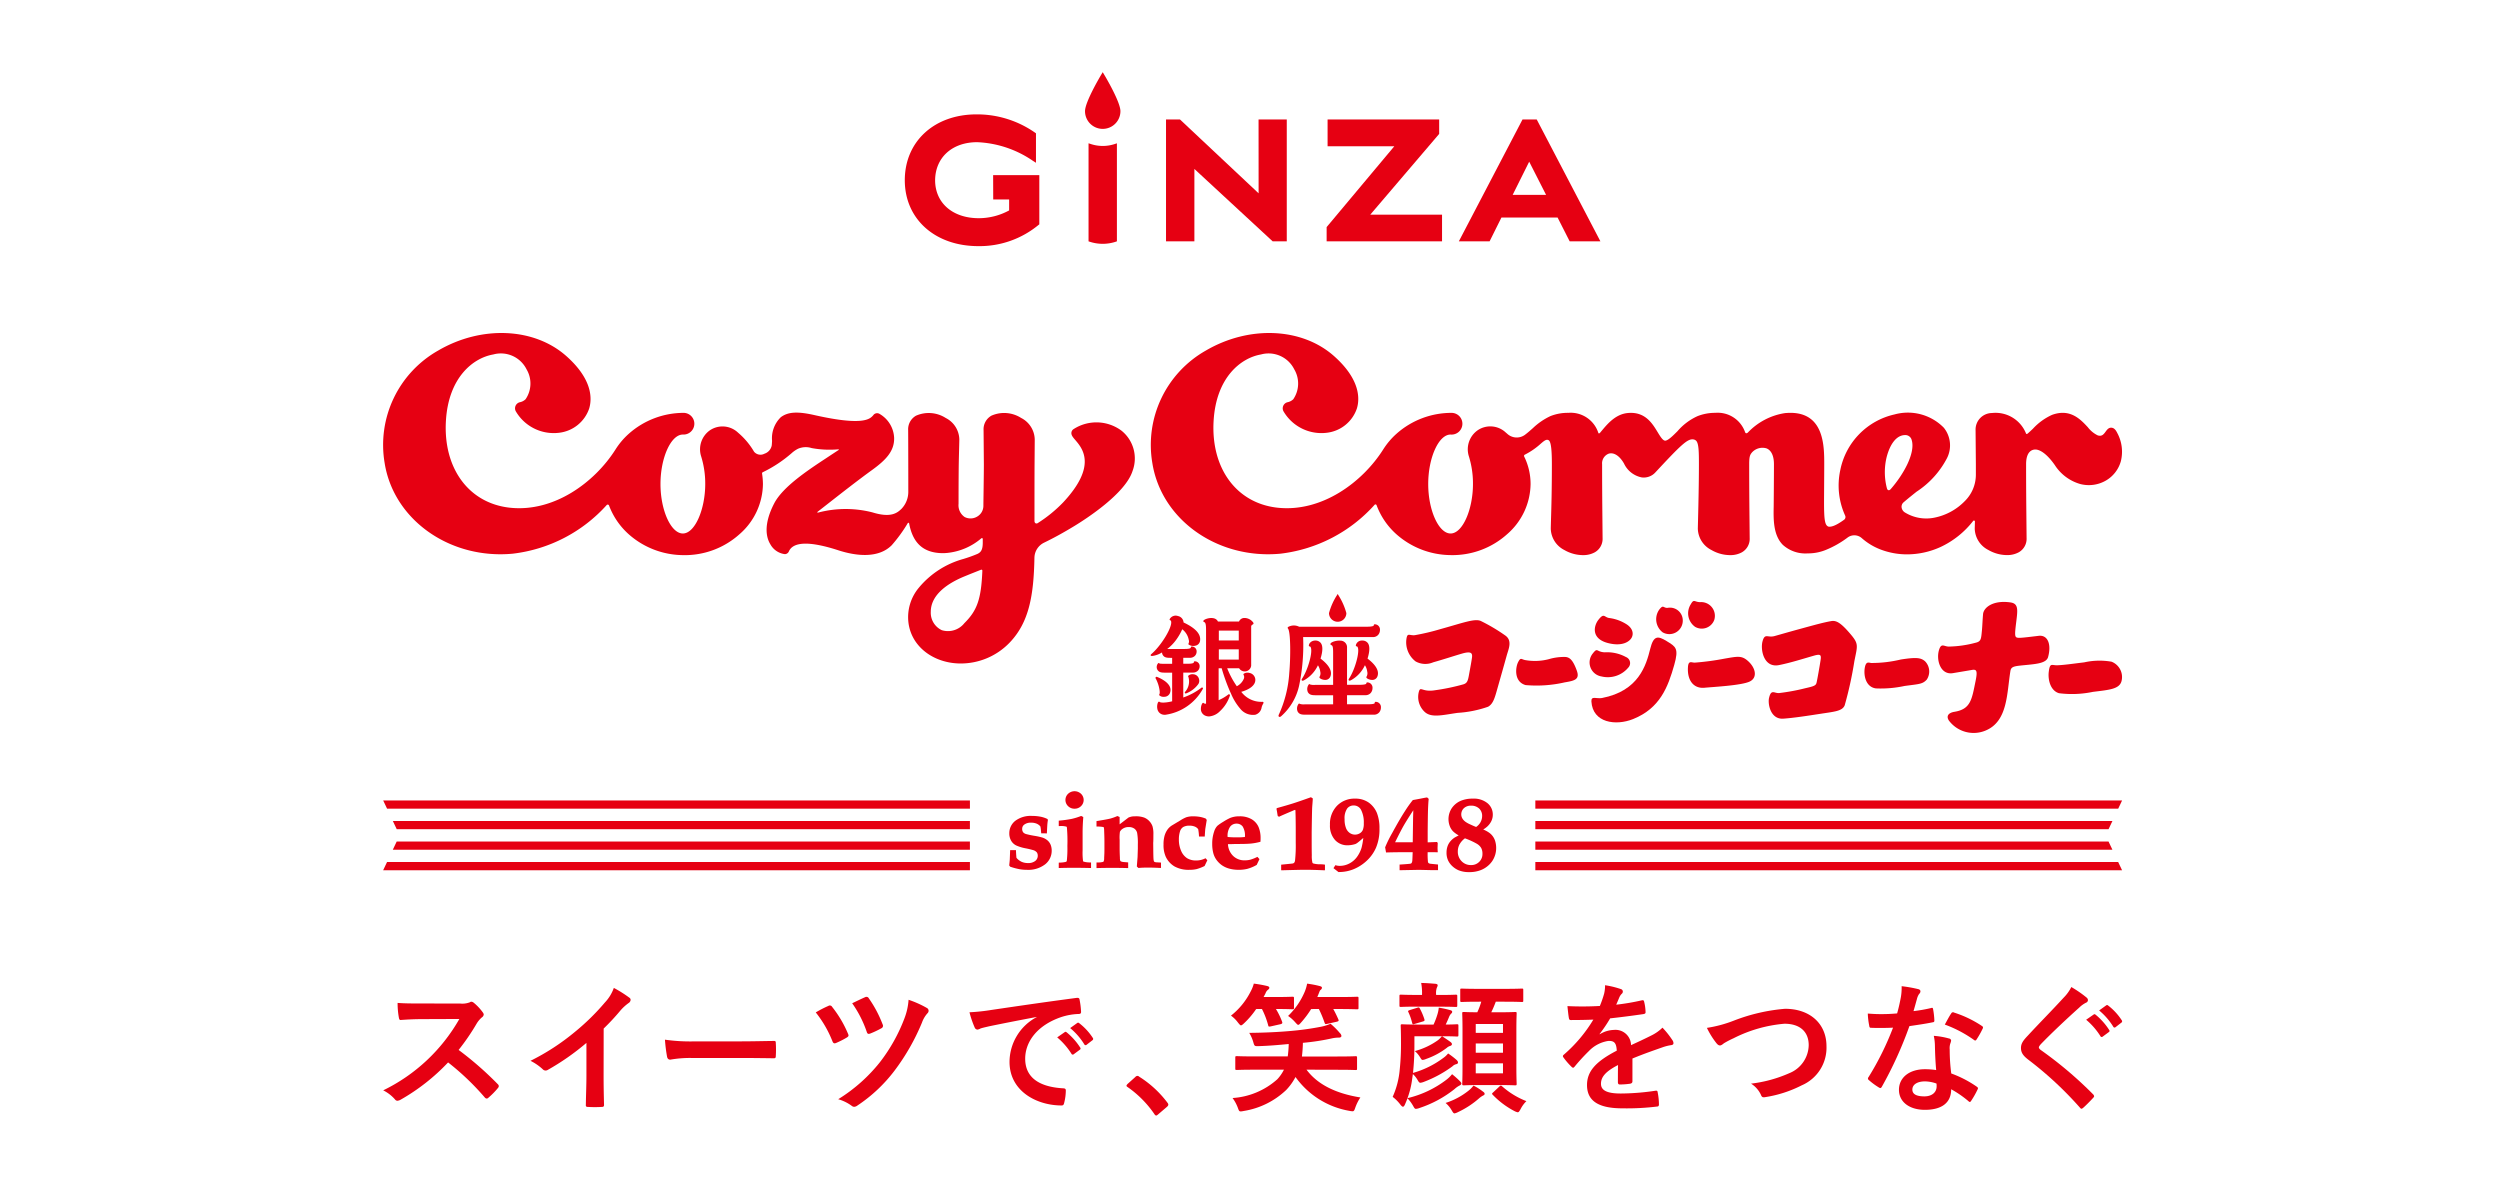 <svg xmlns="http://www.w3.org/2000/svg" xmlns:xlink="http://www.w3.org/1999/xlink" width="257" height="122" viewBox="0 0 257 122"><defs><clipPath id="a"><rect width="257" height="122" transform="translate(98 10633)" fill="none"/></clipPath></defs><g transform="translate(-98 -10633)" clip-path="url(#a)"><g transform="translate(-331 10617.743)"><g transform="translate(468.391 22.677)"><g transform="translate(53.628 0)"><path d="M583.613,34.347l-.239-.078v10.08l.126.042a4.275,4.275,0,0,0,2.664,0l.126-.043V34.272l-.238.078A3.924,3.924,0,0,1,583.613,34.347Z" transform="translate(-564.491 -26.959)" fill="#e60012"/><path d="M584.62,22.677l-.157.263c-.17.286-1.663,2.818-1.663,3.746a1.82,1.82,0,0,0,3.64,0c0-.928-1.493-3.46-1.664-3.746Z" transform="translate(-564.279 -22.677)" fill="#e60012"/><path d="M605.524,37.977l-8.086-7.594h-1.432V42.914h2.916V35.472l8.047,7.442h1.45V30.383h-2.9Z" transform="translate(-569.158 -25.524)" fill="#e60012"/><path d="M633.713,31.92l.043-.051V30.383H622.285v2.759h6.857l-6.955,8.307v1.465h11.864V40.175h-7.382Z" transform="translate(-578.828 -25.524)" fill="#e60012"/><path d="M562.515,38.3h1.636v1.126a6.533,6.533,0,0,1-3.123.8c-2.683,0-4.486-1.57-4.486-3.905.021-2.338,1.758-3.909,4.32-3.909a10.889,10.889,0,0,1,5.709,1.9l.339.216V31.5l-.115-.081a10.387,10.387,0,0,0-6-1.866c-4.339,0-7.37,2.785-7.37,6.772s3.107,6.772,7.556,6.772a9.515,9.515,0,0,0,6.2-2.185l.073-.055V35.8h-4.748Z" transform="translate(-553.431 -25.215)" fill="#e60012"/><path d="M655.133,42.914h3.159l-6.548-12.531h-1.459l-6.547,12.531H646.9l1.218-2.45h5.772Zm-5.862-4.777,1.7-3.414,1.737,3.414Z" transform="translate(-586.789 -25.523)" fill="#e60012"/></g><g transform="translate(0 73.917)"><g transform="translate(0 0.949)"><path d="M528.707,141.395H468.391l.4.844h59.919Z" transform="translate(-468.391 -141.395)" fill="#e60012"/><path d="M529.288,145.586v-.844H469.966l.4.844Z" transform="translate(-468.973 -142.631)" fill="#e60012"/><path d="M529.288,148.933v-.844H470.363l-.4.844Z" transform="translate(-468.973 -143.867)" fill="#e60012"/><path d="M528.707,152.279v-.844H468.788l-.4.844Z" transform="translate(-468.391 -145.104)" fill="#e60012"/><g transform="translate(118.442)"><path d="M656.21,152.279h60.316l-.4-.844H656.21Z" transform="translate(-656.21 -145.104)" fill="#e60012"/><path d="M656.21,148.088v.844h59.323l-.4-.844Z" transform="translate(-656.21 -143.867)" fill="#e60012"/><path d="M656.21,144.742v.844h58.926l.4-.844Z" transform="translate(-656.21 -142.631)" fill="#e60012"/><path d="M656.21,141.395v.844h59.919l.4-.844Z" transform="translate(-656.21 -141.395)" fill="#e60012"/></g></g><g transform="translate(64.353)"><path d="M574.393,146.447a1.523,1.523,0,0,0-.521-.3,6.543,6.543,0,0,0-.846-.187,8.512,8.512,0,0,1-.841-.178.628.628,0,0,1-.31-.184.579.579,0,0,1-.1-.377.52.52,0,0,1,.23-.424,1.1,1.1,0,0,1,.688-.187,1.45,1.45,0,0,1,.566.1,1.024,1.024,0,0,1,.386.284,3.207,3.207,0,0,1,.062.438c.007.093.013.16.017.2l.006.071.586.008,0-.077c.021-.452.039-.773.051-.9s.027-.251.049-.372l0-.019-.032-.105-.031-.015a2.9,2.9,0,0,0-.71-.231,4.512,4.512,0,0,0-.852-.076,2.636,2.636,0,0,0-1.729.506,1.614,1.614,0,0,0-.612,1.286,1.476,1.476,0,0,0,.19.757,1.218,1.218,0,0,0,.534.493,4.293,4.293,0,0,0,.959.289,8.458,8.458,0,0,1,.824.2.766.766,0,0,1,.339.24.615.615,0,0,1,.079.33.662.662,0,0,1-.252.523,1.143,1.143,0,0,1-.757.221,1.554,1.554,0,0,1-.663-.134,1.574,1.574,0,0,1-.515-.4c-.012-.083-.031-.277-.052-.721l0-.076h-.6l-.037.972q-.011.169-.056.578l0,.032.1.124.023.008a6.892,6.892,0,0,0,.915.245,4.364,4.364,0,0,0,.778.068,2.84,2.84,0,0,0,1.873-.564,1.771,1.771,0,0,0,.677-1.4,1.623,1.623,0,0,0-.1-.587A1.2,1.2,0,0,0,574.393,146.447Z" transform="translate(-570.438 -141.376)" fill="#e60012"/><path d="M580.546,141.688a.923.923,0,0,0,.663-.262.878.878,0,0,0,0-1.273.968.968,0,0,0-1.325,0,.875.875,0,0,0,0,1.274A.922.922,0,0,0,580.546,141.688Z" transform="translate(-573.826 -139.89)" fill="#e60012"/><path d="M581.063,148.612c-.008,0-.033-.015-.047-.076a6.373,6.373,0,0,1-.043-1.08v-1.816c0-.478.023-1,.067-1.559l0-.052-.213-.109-.033.012a6.542,6.542,0,0,1-.931.288,12.144,12.144,0,0,1-1.272.179l-.071.006v.557h.079a2.028,2.028,0,0,1,.723.063s.022.015.037.088a15.9,15.9,0,0,1,.049,1.887,11.781,11.781,0,0,1-.055,1.5.18.18,0,0,1-.072.134,2.791,2.791,0,0,1-.687.083l-.074.005v.551l.082,0c.415-.015.894-.022,1.424-.022.614,0,1.2.008,1.734.022l.081,0V148.7l-.076,0A2.315,2.315,0,0,1,581.063,148.612Z" transform="translate(-573.425 -141.378)" fill="#e60012"/><path d="M590.9,148.694a.582.582,0,0,1-.291-.06c-.016-.013-.054-.06-.073-.224-.017-.139-.027-.513-.031-1.111l-.006-.552q0-.087.006-.149c.008-.117.012-.387.012-.783a2.781,2.781,0,0,0-.089-.82,1.473,1.473,0,0,0-.308-.516,1.491,1.491,0,0,0-.537-.382,2.453,2.453,0,0,0-.932-.135,2.114,2.114,0,0,0-.366.025,2.256,2.256,0,0,0-.324.1l-.915.7v-.754l-.232-.1-.031.014a4.68,4.68,0,0,1-.712.252c-.21.052-.646.133-1.336.245l-.066.011v.56l.077,0a3.126,3.126,0,0,1,.617.049.118.118,0,0,1,.056.032,1.4,1.4,0,0,1,.037.349c.019.448.028.834.028,1.148v.7q0,.334-.006.481l-.022.476a.84.84,0,0,1-.05.344.135.135,0,0,1-.076.057,2.055,2.055,0,0,1-.581.054h-.08v.578l.083,0c.381-.014.916-.021,1.592-.021.582,0,1.086.008,1.5.021l.081,0V148.7l-.073-.006c-.329-.025-.433-.037-.46-.041a.73.73,0,0,1-.237-.07.118.118,0,0,1-.042-.052.854.854,0,0,1-.037-.3c-.018-.373-.028-.694-.028-.951v-.9a4.177,4.177,0,0,1,.028-.824.757.757,0,0,1,.3-.323,1.046,1.046,0,0,1,.607-.165.947.947,0,0,1,.581.163.756.756,0,0,1,.282.429,6.122,6.122,0,0,1,.073,1.209v.419l-.028.872q-.062.811-.073.923l0,.039.156.147.036,0c.27-.024.594-.037.961-.037.32,0,.739.013,1.245.037l.083,0v-.551l-.072-.006C591.067,148.706,590.959,148.7,590.9,148.694Z" transform="translate(-575.693 -141.382)" fill="#e60012"/><path d="M599.867,148.315a2.052,2.052,0,0,1-.433.153,2.126,2.126,0,0,1-.482.054,1.73,1.73,0,0,1-.932-.236,1.663,1.663,0,0,1-.608-.745,2.812,2.812,0,0,1-.235-1.172,2.652,2.652,0,0,1,.114-.83.8.8,0,0,1,.336-.46,1.269,1.269,0,0,1,.639-.137,1.374,1.374,0,0,1,.573.107.786.786,0,0,1,.324.258,5.348,5.348,0,0,1,.079.683l.006.073h.587l.005-.074c.026-.417.044-.657.055-.73l.145-.9-.085-.136-.023-.01a2.808,2.808,0,0,0-.593-.174,3.969,3.969,0,0,0-.685-.057,2.242,2.242,0,0,0-.727.1,3.741,3.741,0,0,0-.617.329l-.868.52a1.732,1.732,0,0,0-.395.359,2.117,2.117,0,0,0-.332.655,3.21,3.21,0,0,0-.116.942,2.9,2.9,0,0,0,.221,1.23,2.275,2.275,0,0,0,.9,1.012,2.984,2.984,0,0,0,1.535.353,3.22,3.22,0,0,0,.74-.074,4.41,4.41,0,0,0,.8-.307l.025-.012.282-.59-.181-.208Z" transform="translate(-579.732 -141.401)" fill="#e60012"/><path d="M607.609,144.291a2.409,2.409,0,0,0-1.277-.31,2.458,2.458,0,0,0-.957.172,5.934,5.934,0,0,0-.7.389,4.87,4.87,0,0,0-.6.411,1.467,1.467,0,0,0-.335.587,3.8,3.8,0,0,0-.2,1.276,3.741,3.741,0,0,0,.1.906,2.09,2.09,0,0,0,.342.743,2.407,2.407,0,0,0,.545.54,2.473,2.473,0,0,0,.748.349,3.624,3.624,0,0,0,1,.126,3.578,3.578,0,0,0,.851-.093,3.953,3.953,0,0,0,.968-.4l.021-.013.281-.593-.21-.233-.053.026a4.029,4.029,0,0,1-.693.27,2.367,2.367,0,0,1-.57.064,1.656,1.656,0,0,1-1.192-.467,1.812,1.812,0,0,1-.52-1.2h.286c.062,0,.118,0,.168-.006.023,0,.143-.006.759-.011.464,0,.839-.016,1.114-.038a5.9,5.9,0,0,0,.964-.174l.052-.016,0-.054c.008-.095.011-.192.011-.294a2.946,2.946,0,0,0-.205-1.158A1.755,1.755,0,0,0,607.609,144.291Zm-.709,1.815a6.366,6.366,0,0,1-.747.038,9.969,9.969,0,0,1-1.029-.038,1.634,1.634,0,0,1,.253-1.051.811.811,0,0,1,.663-.322.77.77,0,0,1,.634.3A1.771,1.771,0,0,1,606.9,146.106Z" transform="translate(-582.668 -141.401)" fill="#e60012"/><g transform="translate(27.485 0.615)"><path d="M618.566,147.761a2.557,2.557,0,0,1-.778-.088.16.16,0,0,1-.077-.072,2.851,2.851,0,0,1-.065-.77c-.008-.305-.012-.845-.012-1.6v-.788c.018-1.258.033-2.057.045-2.376,0-.054.006-.189.034-.528.022-.282.033-.448.033-.508v-.041l-.188-.122-.035.012c-.834.3-1.456.511-1.846.634s-.924.279-1.593.464l-.047.013-.015.1,0,.013c.022.1.042.206.06.32.023.158.042.274.058.346l.007.033.132.073.035-.017c.2-.1.669-.3,1.391-.607a1.957,1.957,0,0,1,.219-.085c.005,0,.012,0,.023.016a.4.4,0,0,1,.02.178l.014.458c.009.51.014.99.014,1.429v1.28a14.154,14.154,0,0,1-.071,1.838.447.447,0,0,1-.1.249.375.375,0,0,1-.2.074l-1.127.113v.577l.077,0c1.266-.035,2.043-.053,2.376-.053.5,0,1.145.018,1.971.053l.078,0V147.8l-.064-.01A3.177,3.177,0,0,0,618.566,147.761Z" transform="translate(-614.022 -140.865)" fill="#e60012"/><path d="M626.727,141.513a2.358,2.358,0,0,0-1.433-.415,2.488,2.488,0,0,0-1.84.735,2.678,2.678,0,0,0-.725,1.96,2.181,2.181,0,0,0,.517,1.553,1.691,1.691,0,0,0,1.275.549,2.7,2.7,0,0,0,.833-.135,1.063,1.063,0,0,0,.2-.12c.114-.084.316-.252.6-.5a6.656,6.656,0,0,1-.183,1.027,3.226,3.226,0,0,1-.469.931,2.264,2.264,0,0,1-.769.661,2.1,2.1,0,0,1-1.008.25,1.305,1.305,0,0,1-.382-.055l-.054-.016-.2.307.512.4h.026a4.029,4.029,0,0,0,1.552-.3,4.489,4.489,0,0,0,1.326-.857,4.053,4.053,0,0,0,.963-1.356,4.828,4.828,0,0,0,.351-1.945,4.268,4.268,0,0,0-.267-1.622A2.484,2.484,0,0,0,626.727,141.513Zm-.52,2.121a1.752,1.752,0,0,1-.1.684.753.753,0,0,1-.323.351.948.948,0,0,1-1-.027,1.091,1.091,0,0,1-.4-.5,2.393,2.393,0,0,1-.151-.927,1.758,1.758,0,0,1,.266-1.1.815.815,0,0,1,.658-.314.838.838,0,0,1,.776.465A2.819,2.819,0,0,1,626.207,143.634Z" transform="translate(-617.238 -140.951)" fill="#e60012"/><path d="M636.189,147.653a.222.222,0,0,1-.064-.139,7.738,7.738,0,0,1-.029-.98l1.039.006-.005-.08c-.011-.168-.017-.3-.017-.377l.018-.481-.067-.117-.837.034-.129,0v-1.133c.011-1.121.022-1.855.033-2.18.018-.5.041-.873.068-1.121l0-.038-.154-.138-.033,0c-.072.007-.325.054-.752.139l-.687.127-.018.02a11.842,11.842,0,0,0-.786,1.108c-.358.546-.8,1.308-1.321,2.263a12.707,12.707,0,0,0-.717,1.452l-.007.02.093.523h.064c.655-.018,1.332-.027,2.012-.027h.663c-.018.511-.03.8-.037.848a.544.544,0,0,1-.083.277.251.251,0,0,1-.138.062c-.058.011-.281.035-1.017.083l-.07,0v.584l2-.039,1.43.033c.12,0,.269,0,.445,0h.075v-.58l-.784-.08A.4.4,0,0,1,636.189,147.653Zm-1.568-5.431-.022.733-.036,2.56h-1.815c.375-.766.674-1.344.89-1.722C633.843,143.436,634.173,142.909,634.621,142.222Z" transform="translate(-620.562 -140.881)" fill="#e60012"/><path d="M646.747,145.538a1.624,1.624,0,0,0-.639-.938,3.17,3.17,0,0,0-.608-.329,2.9,2.9,0,0,0,.392-.284,1.928,1.928,0,0,0,.435-.566,1.52,1.52,0,0,0,.156-.685,1.5,1.5,0,0,0-.541-1.165,2.209,2.209,0,0,0-1.5-.472,3.081,3.081,0,0,0-1.314.25,2.152,2.152,0,0,0-.866.735,2.047,2.047,0,0,0-.2,1.846,1.573,1.573,0,0,0,.354.549,2.9,2.9,0,0,0,.56.4c-.265.137-.378.2-.4.212a1.962,1.962,0,0,0-.421.358,1.61,1.61,0,0,0-.318.528,1.952,1.952,0,0,0-.11.672,1.844,1.844,0,0,0,.167.817,1.947,1.947,0,0,0,.449.594,2.263,2.263,0,0,0,.595.392,2.754,2.754,0,0,0,1.113.2,3.17,3.17,0,0,0,1.218-.214,2.561,2.561,0,0,0,1.152-.913,2.414,2.414,0,0,0,.408-1.386A2.375,2.375,0,0,0,646.747,145.538Zm-1.536-2a1.4,1.4,0,0,1-.443.473l-.265-.107-.4-.181a2.843,2.843,0,0,1-.4-.223,1.231,1.231,0,0,1-.259-.236.958.958,0,0,1-.154-.262.875.875,0,0,1,.224-.923,1.035,1.035,0,0,1,.729-.257,1.173,1.173,0,0,1,.835.292,1.024,1.024,0,0,1,.308.781A1.3,1.3,0,0,1,645.211,143.535Zm-2.133,2.239a1.913,1.913,0,0,1,.543-.6l.112.043a7.834,7.834,0,0,1,1.108.517,1.253,1.253,0,0,1,.448.434,1.239,1.239,0,0,1,.13.6,1.108,1.108,0,0,1-.334.827,1.14,1.14,0,0,1-.842.33,1.3,1.3,0,0,1-.963-.392,1.372,1.372,0,0,1-.393-1.011A1.53,1.53,0,0,1,643.077,145.773Z" transform="translate(-624.252 -140.951)" fill="#e60012"/></g></g></g><g transform="translate(0 93.627)"><path d="M476.306,174.393a2.126,2.126,0,0,0,1-.131.242.242,0,0,1,.16-.058.479.479,0,0,1,.246.116,5.262,5.262,0,0,1,.942,1.015.387.387,0,0,1,.073.189.4.4,0,0,1-.188.29,2.641,2.641,0,0,0-.537.638,22.859,22.859,0,0,1-1.856,2.711,34.061,34.061,0,0,1,4.016,3.508.33.33,0,0,1,.116.2.359.359,0,0,1-.1.218,7.809,7.809,0,0,1-.971.986.251.251,0,0,1-.174.087.3.3,0,0,1-.2-.116,26.383,26.383,0,0,0-3.769-3.6,20.846,20.846,0,0,1-4.871,3.827.919.919,0,0,1-.334.116.324.324,0,0,1-.247-.131,3.962,3.962,0,0,0-1.218-.942,18.1,18.1,0,0,0,7.828-7.336l-3.74.015c-.754,0-1.508.03-2.29.088-.116.014-.16-.088-.189-.247a8.433,8.433,0,0,1-.13-1.507c.783.058,1.508.058,2.45.058Z" transform="translate(-468.391 -172.276)" fill="#e60012"/><path d="M499.916,180.925c0,1,.015,1.856.044,3.016.015.188-.058.246-.218.246a11.821,11.821,0,0,1-1.45,0c-.159,0-.217-.058-.2-.232.014-1.043.059-1.986.059-2.971v-3.378a25.035,25.035,0,0,1-3.987,2.783.4.4,0,0,1-.217.058.406.406,0,0,1-.3-.144,5.423,5.423,0,0,0-1.247-.856,23.273,23.273,0,0,0,4.567-2.972,23.555,23.555,0,0,0,3.088-3.03,4.194,4.194,0,0,0,.913-1.493,12.985,12.985,0,0,1,1.609,1.015.256.256,0,0,1,.116.218.415.415,0,0,1-.2.319,4.8,4.8,0,0,0-.87.8,22.943,22.943,0,0,1-1.7,1.827Z" transform="translate(-477.257 -171.443)" fill="#e60012"/><path d="M517.006,182.272a11.59,11.59,0,0,0-2.131.174c-.174,0-.29-.087-.333-.3a15.745,15.745,0,0,1-.218-1.754,18.616,18.616,0,0,0,3.131.174h4.668c1.1,0,2.218-.029,3.334-.043.218-.015.261.029.261.2a10.687,10.687,0,0,1,0,1.363c0,.173-.058.232-.261.217-1.087-.014-2.16-.029-3.233-.029Z" transform="translate(-485.358 -174.56)" fill="#e60012"/><path d="M540.2,174.347a.27.27,0,0,1,.392.1,11.65,11.65,0,0,1,1.623,2.741.536.536,0,0,1,.059.188c0,.087-.059.145-.174.218a8.9,8.9,0,0,1-1.116.566c-.218.086-.3-.014-.377-.218a11.521,11.521,0,0,0-1.7-2.929A11.208,11.208,0,0,1,540.2,174.347Zm10.148.218a.332.332,0,0,1,.159.289.357.357,0,0,1-.116.247,2.882,2.882,0,0,0-.565.957,22.346,22.346,0,0,1-2.812,4.929,15.613,15.613,0,0,1-3.827,3.6.61.61,0,0,1-.334.131.419.419,0,0,1-.246-.1,4.451,4.451,0,0,0-1.392-.682,16.631,16.631,0,0,0,4.305-3.827,17.4,17.4,0,0,0,2.508-4.494,6.545,6.545,0,0,0,.421-1.9A10.4,10.4,0,0,1,550.345,174.565Zm-6.364-1.117a.269.269,0,0,1,.377.116,12.1,12.1,0,0,1,1.421,2.682.283.283,0,0,1-.145.406,9.6,9.6,0,0,1-1.1.522c-.232.088-.319.058-.392-.174a11.617,11.617,0,0,0-1.493-2.928C543.082,173.868,543.546,173.636,543.98,173.448Z" transform="translate(-494.438 -171.984)" fill="#e60012"/><path d="M570.88,175.537c-1.769.334-3.32.638-4.871.957-.551.131-.7.16-.913.232a.845.845,0,0,1-.319.115.338.338,0,0,1-.276-.217,10.032,10.032,0,0,1-.536-1.566,20,20,0,0,0,2.3-.247c1.783-.26,4.973-.739,8.713-1.232.218-.029.29.058.3.16a8.234,8.234,0,0,1,.159,1.276c0,.174-.087.218-.276.218a6.468,6.468,0,0,0-1.768.319c-2.465.841-3.7,2.536-3.7,4.276,0,1.87,1.334,2.885,3.856,3.045.232,0,.319.058.319.218a5.157,5.157,0,0,1-.16,1.247c-.044.217-.1.3-.276.3-2.552,0-5.35-1.464-5.35-4.479a5.244,5.244,0,0,1,2.784-4.6Zm2.871,1.566c.073-.058.131-.044.218.028a6.694,6.694,0,0,1,1.377,1.551.147.147,0,0,1-.044.232l-.609.45a.151.151,0,0,1-.247-.044,7.2,7.2,0,0,0-1.464-1.681Zm1.29-.943c.087-.058.13-.043.218.029a6.064,6.064,0,0,1,1.377,1.493.168.168,0,0,1-.043.261l-.58.449a.149.149,0,0,1-.247-.043,6.854,6.854,0,0,0-1.45-1.667Z" transform="translate(-503.694 -172.043)" fill="#e60012"/><path d="M590.465,186.412a.309.309,0,0,1,.218-.116.293.293,0,0,1,.188.087,10.806,10.806,0,0,1,2.885,2.653c.087.116.1.159.1.217s-.028.131-.145.232l-.884.754c-.1.087-.159.131-.2.131-.072,0-.13-.029-.2-.145a10.829,10.829,0,0,0-2.739-2.769c-.087-.058-.131-.1-.131-.145s.029-.087.1-.174Z" transform="translate(-513.146 -176.742)" fill="#e60012"/><path d="M609.181,173.871a8.707,8.707,0,0,1-1.261,1.479c-.144.131-.231.2-.3.2s-.16-.1-.319-.3a3.176,3.176,0,0,0-.71-.7,7.38,7.38,0,0,0,2.029-2.493,3.508,3.508,0,0,0,.319-.8,13.321,13.321,0,0,1,1.377.247c.145.044.218.087.218.174s-.044.145-.145.218a.77.77,0,0,0-.247.363c-.073.131-.131.261-.2.376h1.3c1.189,0,1.566-.028,1.652-.028.16,0,.175.014.175.159v.971c0,.145-.014.16-.175.16-.086,0-.464-.029-1.652-.029h-.029a7.381,7.381,0,0,1,.638,1.319c.044.131.015.2-.188.247l-.972.218c-.217.044-.246.029-.276-.116a8.431,8.431,0,0,0-.638-1.667Zm5.175,6.234c1.1,1.478,2.929,2.435,5.538,2.855a4.7,4.7,0,0,0-.522,1.044c-.1.3-.145.377-.29.377a1.948,1.948,0,0,1-.319-.043,8.607,8.607,0,0,1-5.538-3.479,5.928,5.928,0,0,1-.957,1.334,8.216,8.216,0,0,1-4.378,2.16,1.836,1.836,0,0,1-.3.044c-.16,0-.189-.087-.3-.392a4.07,4.07,0,0,0-.536-.986,7.627,7.627,0,0,0,4.6-1.928,4.125,4.125,0,0,0,.681-.985h-2.971c-1.319,0-1.769.028-1.856.028-.16,0-.173-.014-.173-.145v-1.116c0-.145.014-.16.173-.16.087,0,.537.029,1.856.029h3.363a10.6,10.6,0,0,0,.1-1.276c-1.015.1-2.058.188-3.059.217-.463.014-.463.014-.594-.45a3.98,3.98,0,0,0-.406-.912c1.479-.015,2.885-.073,4.306-.2a29.618,29.618,0,0,0,3.1-.435,5.238,5.238,0,0,0,.956-.3,7.469,7.469,0,0,1,.957.957.489.489,0,0,1,.16.29c0,.1-.1.174-.247.174a3.418,3.418,0,0,0-.7.073,23.029,23.029,0,0,1-3.016.464,13.7,13.7,0,0,1-.1,1.406h3.653c1.319,0,1.768-.029,1.855-.029.145,0,.16.014.16.16v1.116c0,.131-.015.145-.16.145-.087,0-.536-.028-1.855-.028Zm.479-6.234a10.27,10.27,0,0,1-1.029,1.377c-.145.16-.218.247-.3.247s-.16-.1-.334-.29a3.683,3.683,0,0,0-.71-.623,7.549,7.549,0,0,0,1.725-2.522,4.137,4.137,0,0,0,.232-.8,10.788,10.788,0,0,1,1.29.247c.16.044.232.087.232.174s-.044.145-.145.232c-.073.058-.1.16-.2.406l-.13.318H617.6c1.377,0,1.855-.028,1.943-.028.144,0,.159.014.159.159v.971c0,.145-.015.16-.159.16-.088,0-.566-.029-1.943-.029h-.493c.188.334.348.667.522,1.059.058.13.044.2-.16.246l-.971.218c-.218.044-.232.029-.29-.131a11.344,11.344,0,0,0-.58-1.392Z" transform="translate(-519.438 -171.189)" fill="#e60012"/><path d="M635.188,177.525a26.779,26.779,0,0,1-.145,2.87,9.489,9.489,0,0,0,3.073-1.508,2.388,2.388,0,0,0,.537-.493,8.376,8.376,0,0,1,.87.667c.116.116.145.189.145.261s-.043.145-.174.174a.769.769,0,0,0-.391.218,12.243,12.243,0,0,1-2.928,1.595,1.429,1.429,0,0,1-.363.1c-.116,0-.174-.073-.29-.275a2.525,2.525,0,0,0-.492-.624l-.073.508a8.874,8.874,0,0,1-.479,1.971,10.6,10.6,0,0,0,3.987-1.884,3.223,3.223,0,0,0,.595-.58,9.457,9.457,0,0,1,.841.754c.1.116.116.175.116.2,0,.087-.087.174-.2.218a2.456,2.456,0,0,0-.508.363,11.6,11.6,0,0,1-3.6,1.942,1.244,1.244,0,0,1-.362.087c-.117,0-.16-.073-.276-.276a3.944,3.944,0,0,0-.595-.812c-.073.2-.16.406-.247.609-.073.174-.145.26-.218.26-.057,0-.13-.058-.232-.173a4.128,4.128,0,0,0-.826-.841,8.6,8.6,0,0,0,.725-2.8,24.819,24.819,0,0,0,.131-2.8c0-1.116-.03-1.609-.03-1.7,0-.145.015-.16.16-.16.088,0,.493.029,1.667.029h1.551a7.94,7.94,0,0,0,.405-1.073,3.34,3.34,0,0,0,.131-.667,10.206,10.206,0,0,1,1.145.247c.16.044.232.087.232.174a.213.213,0,0,1-.1.189,1.012,1.012,0,0,0-.2.3c-.116.29-.218.521-.363.826.783,0,1.073-.029,1.145-.029.145,0,.16.015.16.16v.928c0,.159-.015.173-.16.173-.087,0-.435-.029-1.522-.029.363.232.638.421.855.58.117.087.16.16.16.232,0,.1-.087.159-.188.188a.86.86,0,0,0-.334.189,7.621,7.621,0,0,1-2.131,1.146,1.221,1.221,0,0,1-.348.1c-.116,0-.16-.087-.29-.3a2.552,2.552,0,0,0-.522-.609,7.357,7.357,0,0,0,2.393-1.131,3.314,3.314,0,0,0,.391-.392h-2.826Zm.275-3.943c-1.174,0-1.565.028-1.652.028-.145,0-.16-.014-.16-.159v-.943c0-.144.015-.159.16-.159.087,0,.478.028,1.652.028h.508v-.043a5.525,5.525,0,0,0-.087-1.189c.537.015.942.044,1.464.087.145.015.232.072.232.145a.692.692,0,0,1-.087.261,1.664,1.664,0,0,0-.072.7v.043h.348c1.2,0,1.565-.028,1.652-.028.16,0,.174.015.174.159v.943c0,.145-.014.159-.174.159-.087,0-.449-.028-1.652-.028Zm.015.115c.174-.057.2-.043.275.087a6.622,6.622,0,0,1,.464,1.1c.029.145.015.173-.189.232l-.783.231c-.232.073-.246.058-.3-.131a5.78,5.78,0,0,0-.377-1.073c-.058-.116-.044-.145.174-.218Zm6.77,8.626c.131.087.16.16.16.232s-.073.131-.174.173a2.226,2.226,0,0,0-.377.261,9.1,9.1,0,0,1-2.189,1.435,1.352,1.352,0,0,1-.348.131c-.115,0-.173-.1-.319-.348a2.865,2.865,0,0,0-.609-.725,7.355,7.355,0,0,0,2.377-1.276,2.748,2.748,0,0,0,.493-.508A5.774,5.774,0,0,1,642.248,182.324Zm-.377-9.249c-1.3,0-1.725.029-1.812.029-.145,0-.159-.015-.159-.16v-1.058c0-.145.014-.16.159-.16.087,0,.507.029,1.812.029h2.537c1.3,0,1.74-.029,1.827-.029.131,0,.144.014.144.16v1.058c0,.145-.014.16-.144.16-.087,0-.522-.029-1.827-.029h-.855a11.178,11.178,0,0,1-.464,1.087h.783c1.16,0,1.565-.029,1.667-.029.145,0,.16.015.16.16,0,.073-.029.58-.029,1.682v3.856c0,1.1.029,1.594.029,1.667,0,.16-.014.174-.16.174-.1,0-.507-.029-1.667-.029h-1.928c-1.189,0-1.58.029-1.667.029-.159,0-.173-.014-.173-.174,0-.073.029-.565.029-1.667v-3.8c0-1.16-.029-1.653-.029-1.74,0-.145.014-.16.173-.16.073,0,.421.029,1.377.029a6.953,6.953,0,0,0,.406-1.087Zm-.377,2.29v.914h2.8v-.914Zm2.8,2.958v-.957h-2.8v.957Zm0,1.087h-2.8v1.029h2.8Zm-.377,2.392c.073-.073.117-.1.16-.1s.087.029.144.087a8.255,8.255,0,0,0,2.479,1.508,3.116,3.116,0,0,0-.594.812c-.131.232-.189.334-.3.334a1.351,1.351,0,0,1-.348-.131,8.648,8.648,0,0,1-2.218-1.667c-.116-.115-.073-.145.072-.276Z" transform="translate(-529.178 -171.146)" fill="#e60012"/><path d="M667.85,181.386c0,.16-.087.232-.276.261a7.833,7.833,0,0,1-1.029.073c-.131,0-.189-.087-.189-.232,0-.522,0-1.247.015-1.768-1.29.667-1.754,1.232-1.754,1.928,0,.609.493,1,2.016,1a24.764,24.764,0,0,0,3.61-.289c.131-.014.189.029.2.16a6.458,6.458,0,0,1,.131,1.189c.015.173-.044.276-.16.276a25.863,25.863,0,0,1-3.594.188c-2.378,0-3.639-.71-3.639-2.392,0-1.392.87-2.406,3.059-3.537-.043-.739-.218-1.029-.87-1a3.5,3.5,0,0,0-2,1.044,19.534,19.534,0,0,0-1.449,1.58c-.073.086-.117.131-.175.131a.293.293,0,0,1-.159-.1,6.845,6.845,0,0,1-.826-.957.231.231,0,0,1-.059-.13c0-.058.029-.1.1-.16a14.811,14.811,0,0,0,3.03-3.6c-.681.029-1.464.044-2.32.044-.131,0-.174-.073-.2-.232-.043-.232-.1-.769-.145-1.2a31.946,31.946,0,0,0,3.334-.015,11.264,11.264,0,0,0,.435-1.247,3.532,3.532,0,0,0,.1-.885,9.142,9.142,0,0,1,1.652.406.26.26,0,0,1,.175.247.281.281,0,0,1-.1.218,1.136,1.136,0,0,0-.246.347c-.087.2-.16.392-.334.783a23.321,23.321,0,0,0,2.639-.45c.16-.029.2.014.232.145a4.871,4.871,0,0,1,.145,1.044c.015.145-.043.2-.246.232-1.088.16-2.335.319-3.392.434a15.03,15.03,0,0,1-1.087,1.609l.014.03a2.884,2.884,0,0,1,1.45-.45,1.6,1.6,0,0,1,1.769,1.565c.566-.26,1.391-.638,2.131-1.015a4.343,4.343,0,0,0,1.1-.783,8.885,8.885,0,0,1,1.015,1.276.573.573,0,0,1,.116.318c0,.117-.073.175-.218.2a4.69,4.69,0,0,0-.884.218c-.942.334-1.884.653-3.116,1.16Z" transform="translate(-539.427 -171.282)" fill="#e60012"/><path d="M686.988,176.557a18.8,18.8,0,0,1,5.219-1.2c2.6,0,4.262,1.565,4.262,3.841a4.206,4.206,0,0,1-2.551,4.03,12.348,12.348,0,0,1-3.682,1.2c-.29.058-.406.043-.508-.232a2.692,2.692,0,0,0-1.015-1.145,13.631,13.631,0,0,0,3.929-1.073,3.163,3.163,0,0,0,2-2.885c0-1.363-.884-2.2-2.493-2.2a14.149,14.149,0,0,0-5.233,1.493,9.229,9.229,0,0,0-1,.522c-.2.174-.319.217-.391.217-.145,0-.261-.087-.421-.3a8.4,8.4,0,0,1-.927-1.507A12.867,12.867,0,0,0,686.988,176.557Z" transform="translate(-548.098 -172.7)" fill="#e60012"/><path d="M716.9,173.923c.131-.044.189-.044.218.115a7.883,7.883,0,0,1,.131,1.174c0,.131-.058.16-.175.175-.782.159-1.493.26-2.391.391A40.07,40.07,0,0,1,711.856,182c-.058.1-.1.145-.16.145a.4.4,0,0,1-.174-.073,6.919,6.919,0,0,1-1-.739c-.073-.058-.1-.1-.1-.16a.277.277,0,0,1,.073-.173A29.307,29.307,0,0,0,713,175.937c-.55.029-1,.029-1.45.029-.319,0-.435,0-.8-.014-.145,0-.174-.044-.2-.232a7.556,7.556,0,0,1-.145-1.232c.595.044.928.058,1.348.058.566,0,1-.014,1.667-.073.173-.609.276-1.1.377-1.624a5.608,5.608,0,0,0,.087-1.174,13.41,13.41,0,0,1,1.7.3c.145.029.232.116.232.218a.358.358,0,0,1-.131.276,1.584,1.584,0,0,0-.232.536c-.1.348-.218.8-.348,1.232A15.7,15.7,0,0,0,716.9,173.923Zm.406,3.885a5.1,5.1,0,0,0-.116-1.029,7.821,7.821,0,0,1,1.58.276.223.223,0,0,1,.2.232,1.807,1.807,0,0,1-.087.3,1.509,1.509,0,0,0-.058.595,18.924,18.924,0,0,0,.16,2.464A11.345,11.345,0,0,1,721.6,182c.145.1.16.16.087.3a8.843,8.843,0,0,1-.667,1.174c-.043.073-.087.1-.13.1s-.087-.029-.145-.087a10.716,10.716,0,0,0-1.769-1.218c0,1.449-1.044,2.116-2.7,2.116-1.594,0-2.667-.812-2.667-2.058s1.044-2.117,2.681-2.117a7.457,7.457,0,0,1,1.145.087C717.35,179.373,717.321,178.489,717.306,177.807Zm-1.029,3.653c-.725,0-1.29.29-1.29.841,0,.464.406.7,1.232.7.783,0,1.262-.42,1.262-1.029a1.675,1.675,0,0,0-.014-.29A3.7,3.7,0,0,0,716.277,181.46Zm2.7-6.973a.2.2,0,0,1,.3-.1,11.316,11.316,0,0,1,2.842,1.363c.087.058.13.1.13.16a.343.343,0,0,1-.057.174,8.8,8.8,0,0,1-.609,1.073c-.043.072-.087.1-.13.1a.2.2,0,0,1-.131-.058,12.542,12.542,0,0,0-3-1.58C718.568,175.183,718.786,174.749,718.974,174.488Z" transform="translate(-557.787 -171.341)" fill="#e60012"/><path d="M742.142,172.915a.355.355,0,0,1,.116.232.291.291,0,0,1-.2.276,2.746,2.746,0,0,0-.7.507c-1.247,1.117-2.842,2.61-3.958,3.77-.13.159-.188.246-.188.318s.058.16.188.261a40.238,40.238,0,0,1,5.392,4.566.35.35,0,0,1,.1.189c0,.058-.03.1-.1.174-.333.363-.754.783-1,1-.087.073-.144.116-.2.116s-.1-.044-.173-.131a36.652,36.652,0,0,0-5.277-4.9c-.551-.42-.769-.739-.769-1.218s.261-.8.711-1.276c1.232-1.334,2.435-2.537,3.682-3.9a4.194,4.194,0,0,0,.783-1.087A11.587,11.587,0,0,1,742.142,172.915Zm.7,1.725c.072-.058.13-.044.218.029a6.673,6.673,0,0,1,1.377,1.551.146.146,0,0,1-.044.232l-.609.449a.151.151,0,0,1-.247-.044,7.211,7.211,0,0,0-1.464-1.682Zm1.291-.942c.086-.058.13-.043.217.028a6.055,6.055,0,0,1,1.377,1.494.167.167,0,0,1-.043.26l-.58.45a.148.148,0,0,1-.246-.044,6.857,6.857,0,0,0-1.45-1.667Z" transform="translate(-567.008 -171.392)" fill="#e60012"/></g><g transform="translate(0 26.814)"><path d="M544.287,75.234a4.324,4.324,0,0,0-4.895-.176.5.5,0,0,0-.248.344c-.047.276.14.5.4.8.734.86,2.261,2.649-1.252,6.408a14.093,14.093,0,0,1-2.627,2.137c-.092.059-.318.059-.321-.24,0-.092,0-4.682.009-5.812s.017-2.279.018-2.568a2.546,2.546,0,0,0-1.4-2.2,3.24,3.24,0,0,0-3.053-.233,1.6,1.6,0,0,0-.807,1.482s.025,2.721.03,3.514c0,1.077-.048,3.818-.048,4.247a1.276,1.276,0,0,1-.648,1.136,1.318,1.318,0,0,1-1.286.035,1.461,1.461,0,0,1-.62-1.35c0-1.549.008-3.353.023-4.184s.051-2,.057-2.444a2.537,2.537,0,0,0-1.4-2.2,3.239,3.239,0,0,0-3.053-.233,1.6,1.6,0,0,0-.807,1.482c.01,1.184.016,5.852.014,6.3a2.517,2.517,0,0,1-.693,1.785c-.423.407-1.059.973-3,.37a11.1,11.1,0,0,0-5.588.026c-.071.015-.1-.042-.037-.09.271-.21.6-.469.971-.758,1.329-1.041,3.151-2.468,4.626-3.535,1.425-1.032,2.3-1.945,2.265-3.306a2.99,2.99,0,0,0-1.5-2.46.483.483,0,0,0-.658.155c-.322.348-.952,1.113-6.012-.026-1.759-.4-2.734-.345-3.478.211a3.009,3.009,0,0,0-.9,2.436c-.01.162-.018.318-.033.463a1.117,1.117,0,0,1-.757.857.857.857,0,0,1-1.065-.213,7.562,7.562,0,0,0-1.5-1.83c-.047-.042-.094-.082-.144-.125A2.318,2.318,0,0,0,502,75.183a2.389,2.389,0,0,0-.94,2.637,9.437,9.437,0,0,1,.438,2.9c0,2.589-1.054,5.086-2.3,5.086-1.221,0-2.3-2.382-2.3-5.085s1.076-5.086,2.3-5.086a1.116,1.116,0,1,0,.129-2.229,8.5,8.5,0,0,0-5.692,2.153,7.63,7.63,0,0,0-1.373,1.628c-2.115,3.332-6.293,6.468-10.861,5.967-4.215-.465-6.851-4.055-6.56-8.937.266-4.452,2.787-6.454,4.867-6.815a2.948,2.948,0,0,1,3.424,1.532,2.865,2.865,0,0,1-.1,3.068,1.16,1.16,0,0,1-.573.306.643.643,0,0,0-.407.983,4.514,4.514,0,0,0,4.432,2.159,3.71,3.71,0,0,0,3.083-2.489c.294-.974.382-2.97-2.35-5.394-3.307-2.934-8.723-3.168-13.17-.569a11.14,11.14,0,0,0-5.506,11.561c.86,5.45,5.965,9.383,11.9,9.382.418,0,.84-.019,1.265-.059a15.415,15.415,0,0,0,9.662-5,.144.144,0,0,1,.242.05,7.484,7.484,0,0,0,2.022,2.951,8.507,8.507,0,0,0,5.565,2.147,8.413,8.413,0,0,0,5.82-2.147,6.936,6.936,0,0,0,2.413-5.162h0a7.566,7.566,0,0,0-.089-1.07.131.131,0,0,1,.085-.149,13.326,13.326,0,0,0,2.969-1.966,2.946,2.946,0,0,1,.644-.442,1.992,1.992,0,0,1,1.4-.068,10.236,10.236,0,0,0,2.746.127c.047-.005.063.047.015.078-.275.174-1.263.829-1.263.829-1.883,1.241-4.461,2.94-5.349,4.651-1.2,2.316-.754,3.634-.388,4.218a1.974,1.974,0,0,0,1.488,1,.458.458,0,0,0,.4-.265c.446-1.04,2.164-1.083,5.1-.129,1.686.547,4.051.9,5.472-.513a15.192,15.192,0,0,0,1.656-2.276.076.076,0,0,1,.143.022c.378,2.034,1.461,3.021,3.39,3.06a4.95,4.95,0,0,0,.552-.027,6.374,6.374,0,0,0,3.472-1.493c.065-.05.154-.025.154.056,0,.039,0,.379,0,.379,0,.746-.191.992-.546,1.162a13.909,13.909,0,0,1-1.467.525,9.083,9.083,0,0,0-4.538,2.929,4.717,4.717,0,0,0-1.094,3.555c.288,2.57,2.651,4.256,5.392,4.256a6.969,6.969,0,0,0,4.993-2.122c2.037-2.1,2.5-4.907,2.573-8.757a1.755,1.755,0,0,1,.993-1.543c.989-.48,1.969-1.017,3.079-1.691,1.222-.742,5.267-3.34,6.014-5.676A3.662,3.662,0,0,0,544.287,75.234ZM528.135,95.027a2.155,2.155,0,0,1-2.318.719,1.983,1.983,0,0,1-1.133-1.887c0-1.829,1.875-2.988,3.448-3.637.583-.241,1.092-.441,1.708-.686a.1.1,0,0,1,.147.086C529.867,92.541,529.464,93.709,528.135,95.027Z" transform="translate(-468.391 -65.197)" fill="#e60012"/><path d="M692.874,75.465c-.125-.25-.293-.51-.58-.533-.3-.026-.463.2-.609.4-.233.32-.4.51-.812.39a2.861,2.861,0,0,1-1.019-.839c-.767-.824-1.821-1.952-3.686-1.269a6.086,6.086,0,0,0-1.968,1.432c-.137.132-.352.33-.517.475-.066.057-.162.1-.2-.033a3.37,3.37,0,0,0-3.489-2.066,1.7,1.7,0,0,0-1.681,1.75l.03,3.513q0,.582,0,1.1a3.814,3.814,0,0,1-1.159,2.713,5.98,5.98,0,0,1-3.073,1.674,4.185,4.185,0,0,1-3.1-.552.722.722,0,0,1-.307-.545.606.606,0,0,1,.231-.493c.457-.39.891-.737,1.311-1.072a9.168,9.168,0,0,0,3.122-3.436,2.9,2.9,0,0,0-.32-3.142,5.175,5.175,0,0,0-5.068-1.365,7.324,7.324,0,0,0-5.57,5.7,7.472,7.472,0,0,0,.5,4.709.352.352,0,0,1-.105.413c-.753.542-1.252.761-1.6.714-.4-.114-.47-.762-.47-2.533,0-.5.02-2.82.02-3.887,0-1.845,0-5.28-3.483-5.28-.176,0-.46.019-.546.027a6.642,6.642,0,0,0-3.822,2c-.1.083-.222.124-.286-.041a2.981,2.981,0,0,0-3.058-1.987,4.948,4.948,0,0,0-1.822.337,5.932,5.932,0,0,0-2.07,1.553c-.455.455-.969.971-1.264.971-.244,0-.515-.446-.777-.878-.527-.865-1.284-2.161-3.117-1.958-1.326.147-2.181,1.291-2.78,2-.106.125-.173.112-.2.03a2.985,2.985,0,0,0-3.083-2.054,4.85,4.85,0,0,0-1.836.334,6.774,6.774,0,0,0-1.8,1.232c-.268.238-.545.485-.833.7a1.429,1.429,0,0,1-1.808-.112c-.04-.036-.161-.138-.161-.138a2.317,2.317,0,0,0-2.861-.238,2.388,2.388,0,0,0-.94,2.639,9.426,9.426,0,0,1,.437,2.9h0c0,2.589-1.054,5.086-2.3,5.086-1.221,0-2.3-2.382-2.3-5.085s1.076-5.086,2.295-5.086a1.117,1.117,0,1,0,.13-2.229,8.5,8.5,0,0,0-5.692,2.153,7.647,7.647,0,0,0-1.373,1.628c-2.115,3.333-6.293,6.468-10.861,5.967-4.214-.465-6.851-4.055-6.56-8.937.266-4.452,2.787-6.454,4.867-6.815a2.948,2.948,0,0,1,3.424,1.532,2.865,2.865,0,0,1-.1,3.068,1.162,1.162,0,0,1-.573.306.643.643,0,0,0-.408.983,4.514,4.514,0,0,0,4.432,2.159,3.707,3.707,0,0,0,3.083-2.489c.3-.974.382-2.97-2.349-5.394-3.307-2.934-8.723-3.168-13.17-.569a11.14,11.14,0,0,0-5.506,11.561c.86,5.45,5.965,9.383,11.9,9.382q.627,0,1.265-.059a15.425,15.425,0,0,0,9.687-5.03.121.121,0,0,1,.2.043,7.478,7.478,0,0,0,2.034,2.985,8.507,8.507,0,0,0,5.565,2.147h0a8.412,8.412,0,0,0,5.82-2.147,6.935,6.935,0,0,0,2.413-5.162h0a6.4,6.4,0,0,0-.66-2.828.139.139,0,0,1,.066-.186,7.4,7.4,0,0,0,1.65-1.138c.348-.3.586-.491.814-.338.253.169.318,1.175.318,2.457,0,2.714-.05,4.4-.084,5.517,0,0-.024.816-.028,1.112a2.53,2.53,0,0,0,1.395,2.191,3.864,3.864,0,0,0,1.911.525,2.442,2.442,0,0,0,1.211-.286,1.592,1.592,0,0,0,.809-1.477l-.016-1.763c-.017-1.784-.033-3.47-.033-5.819a1.06,1.06,0,0,1,.7-1.092c.53-.14,1.109.245,1.553,1.024A2.552,2.552,0,0,0,644,80.042a1.615,1.615,0,0,0,1.367-.485c2.642-2.838,3.321-3.5,3.924-3.424a.521.521,0,0,1,.282.124c.286.26.3,1.148.3,2.429,0,2.7-.109,6.333-.112,6.628a2.53,2.53,0,0,0,1.4,2.191,3.86,3.86,0,0,0,1.911.525,2.44,2.44,0,0,0,1.211-.286,1.592,1.592,0,0,0,.808-1.477l-.016-1.692c-.018-1.8-.034-3.507-.034-5.89,0-.814.093-.966.271-1.193a1.451,1.451,0,0,1,1.515-.434c.49.2.759.776.759,1.626,0,1.324-.023,4.175-.027,4.345-.025,1.307-.057,2.934.936,3.941a3.45,3.45,0,0,0,2.554.881,4.827,4.827,0,0,0,1.822-.337,9.932,9.932,0,0,0,2.315-1.313,1.157,1.157,0,0,1,1.434.086,6.341,6.341,0,0,0,1.859,1.138,7.621,7.621,0,0,0,2.809.526A8.31,8.31,0,0,0,674.7,87.2a9.135,9.135,0,0,0,3.368-2.689.1.1,0,0,1,.178.059c-.006.328-.017.606-.019.74a2.531,2.531,0,0,0,1.4,2.191,3.864,3.864,0,0,0,1.911.525,2.443,2.443,0,0,0,1.211-.286,1.593,1.593,0,0,0,.808-1.477l-.017-1.76c-.017-1.785-.035-3.456-.033-5.822,0-1.431.731-1.522,1-1.507.56.04,1.273.625,1.956,1.606a4.618,4.618,0,0,0,2.62,1.943,3.5,3.5,0,0,0,2.637-.365,3.323,3.323,0,0,0,1.527-1.978A4.044,4.044,0,0,0,692.874,75.465ZM669.191,81.13a6.539,6.539,0,0,1-.018-3.184c.375-1.433,1.059-2.243,1.874-2.256a.671.671,0,0,1,.7.511c.4,1.313-.83,3.526-2.143,5.026C669.416,81.444,669.252,81.384,669.191,81.13Z" transform="translate(-514.615 -65.197)" fill="#e60012"/></g><g transform="translate(78.915 53.64)"><path d="M636.034,113.553a22.86,22.86,0,0,0,2.663-.632c2.323-.642,3.528-1.115,4.143-.823a18.328,18.328,0,0,1,2.468,1.462c.8.532.375,1.392.186,2.069-.364,1.308-.533,1.9-.921,3.267-.285,1-.443,1.708-1,2.012a11.517,11.517,0,0,1-3.126.629c-1.5.211-2.668.537-3.362-.074a2.1,2.1,0,0,1-.626-2.1c.175-.612.332.073,1.663-.151a21.651,21.651,0,0,0,2.912-.607c.469-.14.486-.48.64-1.318.111-.605.168-.913.235-1.349.074-.487.023-.79-.992-.5-.718.206-1.959.615-2.978.9a2.054,2.054,0,0,1-1.817-.09,2.485,2.485,0,0,1-.951-2.235C635.27,113.233,635.456,113.609,636.034,113.553Z" transform="translate(-608.906 -109.315)" fill="#e60012"/><path d="M653.977,118.308c-.381-.084-.434-.3-.7.225s-.449,2,.766,2.35a12.929,12.929,0,0,0,4.026-.278c1-.168,1.579-.291,1.243-1.211-.4-1.111-.738-1.351-1.141-1.4a5.46,5.46,0,0,0-1.7.216A5.651,5.651,0,0,1,653.977,118.308Z" transform="translate(-615.524 -111.517)" fill="#e60012"/><path d="M693.209,114.222c-.238.869.127,2.764,1.7,2.446,1.173-.237,2.307-.6,3.519-.95.772-.223.831-.112.74.489-.1.652-.313,1.855-.4,2.245-.068.32-.244.387-1.157.593a20.92,20.92,0,0,1-2.7.5c-.508.035-.813-.44-1.034.5-.144.612.146,2.222,1.464,2.132,1.122-.078,2.694-.327,3.82-.5,1.432-.222,2.253-.27,2.494-.878a38.388,38.388,0,0,0,.994-4.537c.322-1.619.469-1.758-.411-2.793-1.047-1.233-1.494-1.407-1.988-1.319-.761.136-1.5.339-3.125.783-1.49.408-1.909.537-2.685.753C693.726,113.883,693.449,113.351,693.209,114.222Z" transform="translate(-630.325 -109.358)" fill="#e60012"/><path d="M710.541,118.69a12.813,12.813,0,0,0,3.058-.358c1.6-.246,2.053-.188,2.484.178a1.5,1.5,0,0,1,.183,1.886c-.439.478-.77.452-2.283.656a11.552,11.552,0,0,1-2.947.251c-1.045-.14-1.283-1.336-1.14-2.135C710.015,118.511,710.276,118.647,710.541,118.69Z" transform="translate(-636.499 -111.595)" fill="#e60012"/><path d="M725.7,113.235a11.427,11.427,0,0,1-2.7.389c-.494.02-.774-.395-1.01.256-.371,1.022.079,2.7,1.4,2.475.894-.151,1.638-.274,1.9-.321.533-.1.649.037.426,1.136-.385,1.884-.492,2.889-2.172,3.159-.523.084-.9.371-.578.887a3.174,3.174,0,0,0,3.791,1.036c2.278-.954,2.166-3.808,2.541-6.118.086-.532.5-.5,1.888-.644.994-.1,1.827-.223,1.984-.788.356-1.28-.012-2.3-.974-2.182-1.836.224-2.151.256-2.307.136s-.124-.5.016-1.636c.147-1.192.221-1.817-.6-1.935-1.785-.258-2.761.517-2.82,1.212-.057.669-.066,1.1-.11,1.621C726.284,112.846,726.3,113.1,725.7,113.235Z" transform="translate(-640.934 -108.216)" fill="#e60012"/><path d="M740.769,119.076c-.574.02-.755-.3-.875.654-.111.87.192,1.968,1.049,2.218a10.531,10.531,0,0,0,3.494-.139c1.724-.211,2.717-.288,2.936-1.109a1.691,1.691,0,0,0-1.032-1.992,7.212,7.212,0,0,0-2.8.067C742.313,118.924,741.452,119.052,740.769,119.076Z" transform="translate(-647.585 -111.746)" fill="#e60012"/><path d="M666.269,111.714c-.469.6-.779,1.925.981,2.381,1.492.387,2.243-.157,2.451-.573.223-.444.058-.993-.573-1.378a4.307,4.307,0,0,0-1.765-.624C666.862,111.436,666.856,110.961,666.269,111.714Z" transform="translate(-620.263 -109.051)" fill="#e60012"/><path d="M665.372,117.254a1.457,1.457,0,0,0,.91,2.345,2.738,2.738,0,0,0,2.744-.9.669.669,0,0,0-.23-1.095,4.065,4.065,0,0,0-2.175-.486C665.724,117.087,665.914,116.561,665.372,117.254Z" transform="translate(-619.953 -111.12)" fill="#e60012"/><path d="M666.435,121.06c3.773-.725,4.539-3.359,4.961-5.063.342-1.38.784-1.341,1.677-.793.952.584,1.28.73.789,2.458-.638,2.246-1.449,4.446-4.224,5.561-1.782.716-4.157.4-4.291-1.809C665.31,120.8,665.888,121.166,666.435,121.06Z" transform="translate(-620.057 -110.364)" fill="#e60012"/><path d="M676.245,110.087a1.7,1.7,0,0,0,.329,2.359,1.381,1.381,0,0,0,2.07-1.221,1.315,1.315,0,0,0-1.568-1.292C676.625,109.953,676.666,109.562,676.245,110.087Z" transform="translate(-623.961 -108.503)" fill="#e60012"/><path d="M681.39,109.226a1.713,1.713,0,0,0,.447,2.311,1.37,1.37,0,0,0,1.973-.713A1.412,1.412,0,0,0,682.339,109C681.755,108.983,681.721,108.631,681.39,109.226Z" transform="translate(-625.889 -108.159)" fill="#e60012"/><path d="M681.769,118.581a27.088,27.088,0,0,0,3.1-.417c1.343-.228,1.75-.341,2.431.292.728.676.955,1.654.147,2.058-.832.416-3.781.56-4.648.647-1.129.113-1.8-.749-1.718-2.1C681.122,118.33,681.428,118.576,681.769,118.581Z" transform="translate(-625.866 -111.521)" fill="#e60012"/><path d="M625.452,121.63a.1.1,0,0,0-.106.117c0,.12-.435.132-.62.132H622.5v-.931h1.892a.7.7,0,0,0,.547-.235.759.759,0,0,0,.179-.492.541.541,0,0,0-.531-.59c-.031,0-.1.011-.107.117s-.434.131-.619.131H622.5v-3.8a.682.682,0,0,0-.689-.738c-.414-.037-.98.146-1.015.327-.01.052.014.118.111.144.165.046.164.437.163.9v3.175h-1.829a1.391,1.391,0,0,1-.537-.041.093.093,0,0,0-.127-.017.8.8,0,0,0-.106.8c.184.323.472.324.913.325h1.686v.931H618.39l-.014,0h-.191a1.32,1.32,0,0,1-.53-.042.093.093,0,0,0-.126-.015.794.794,0,0,0-.106.8c.177.313.452.325.865.325h6.969a.7.7,0,0,0,.547-.235.761.761,0,0,0,.179-.492A.542.542,0,0,0,625.452,121.63Z" transform="translate(-602.331 -110.542)" fill="#e60012"/><path d="M619.946,119.135c.046.121.338.242.583.242h.008a.549.549,0,0,0,.543-.387c.272-.779-.662-1.527-1.023-1.805.236-.765.246-1.3.031-1.594a.684.684,0,0,0-.571-.259.7.7,0,0,0-.512.2.515.515,0,0,0-.152.3.1.1,0,0,0,.028.078.085.085,0,0,0,.06.026.115.115,0,0,1,.1.074c.242.443-.255,2.279-.87,3.221-.039.06-.088.135-.039.195a.094.094,0,0,0,.076.034.389.389,0,0,0,.128-.033,3.411,3.411,0,0,0,1.453-1.554,1.574,1.574,0,0,1,.238.655.7.7,0,0,1-.055.5A.1.1,0,0,0,619.946,119.135Z" transform="translate(-602.611 -110.542)" fill="#e60012"/><path d="M628.188,119.377h.01a.549.549,0,0,0,.543-.387c.271-.779-.662-1.527-1.024-1.805.236-.765.247-1.3.031-1.594a.682.682,0,0,0-.571-.259h-.016a.623.623,0,0,0-.648.493.108.108,0,0,0,.028.078.087.087,0,0,0,.059.026.117.117,0,0,1,.1.073c.241.443-.255,2.28-.871,3.222-.039.061-.088.136-.04.194a.092.092,0,0,0,.077.035.387.387,0,0,0,.128-.033,3.354,3.354,0,0,0,1.453-1.554,1.565,1.565,0,0,1,.237.655.7.7,0,0,1-.054.5.1.1,0,0,0-.029.114h0C627.653,119.256,627.944,119.377,628.188,119.377Z" transform="translate(-605.44 -110.542)" fill="#e60012"/><path d="M616.872,113.994h7.172a.7.7,0,0,0,.547-.235.76.76,0,0,0,.179-.492.542.542,0,0,0-.532-.59c-.03,0-.1.011-.106.117s-.435.132-.62.132h-6.7c-.159,0-.27,0-.358,0a1.211,1.211,0,0,0-1.14.037.116.116,0,0,0,0,.156c.283.325.276,2.98.134,4.544a12.11,12.11,0,0,1-1.064,4.278c-.025.054-.077.165-.005.23a.109.109,0,0,0,.075.028.264.264,0,0,0,.126-.042,5.885,5.885,0,0,0,1.872-3.141A20.255,20.255,0,0,0,616.872,113.994Z" transform="translate(-601.216 -109.561)" fill="#e60012"/><path d="M623.466,107.736l-.077.129a6.585,6.585,0,0,0-.815,1.836.891.891,0,1,0,1.783,0,6.584,6.584,0,0,0-.815-1.836Z" transform="translate(-604.258 -107.736)" fill="#e60012"/><path d="M605.582,114.875v1.053h-2.049v-1.053Zm-2.049-.913v-1.017h2.049v1.017Zm.957,5.566a4.383,4.383,0,0,1-.978.571v-3.28h.313a19.434,19.434,0,0,0,.777,2.2c.051.122.217.486.217.486a5.74,5.74,0,0,0,.9,1.453,1.672,1.672,0,0,0,1.565.638.919.919,0,0,0,.647-.746,1.2,1.2,0,0,1,.135-.343c.05-.092.083-.153.045-.2a.135.135,0,0,0-.129-.038h0a2.575,2.575,0,0,1-2.143-1.027c.739-.21,1.508-.632,1.442-1.307a.738.738,0,0,0-.583-.633.714.714,0,0,0-.617.089.084.084,0,0,0-.009.1.462.462,0,0,1,.048.363,1.543,1.543,0,0,1-.74.812,8.988,8.988,0,0,1-.987-1.847h1.228a.668.668,0,0,0,1.237-.264v-4a.226.226,0,0,1,.141-.225c.045-.026.1-.057.1-.116s-.042-.13-.121-.206a1.11,1.11,0,0,0-.776-.358.6.6,0,0,0-.595.361H603.44c-.19-.4-.687-.375-.9-.342-.247.038-.595.165-.6.3,0,.025.005.084.1.11.182.05.18.511.179,1v7.384c-.159,0-.212-.03-.23-.054a.076.076,0,0,0-.086-.032c-.1.03-.209.315-.214.575a.745.745,0,0,0,.529.769.969.969,0,0,0,.306.05,1.771,1.771,0,0,0,1.121-.537,3.793,3.793,0,0,0,1.023-1.593A.106.106,0,0,0,604.49,119.529Z" transform="translate(-596.543 -109.181)" fill="#e60012"/><path d="M598.859,118.672a.132.132,0,0,0-.161.029,6.531,6.531,0,0,1-1.834.979v-2.561h.979a.71.71,0,0,0,.528-.2.636.636,0,0,0,.176-.438.493.493,0,0,0-.509-.519c-.03,0-.081.012-.085.095,0,.1-.218.154-.642.154h-.447v-.611h.668a.709.709,0,0,0,.528-.2.633.633,0,0,0,.177-.438.493.493,0,0,0-.51-.519c-.03,0-.081.012-.084.095,0,.1-.219.154-.642.154h-1.485c-.111,0-.212,0-.3,0a4.532,4.532,0,0,0,.884-.895,5.729,5.729,0,0,0,.658-1.13,1.783,1.783,0,0,1,.67,1.09.517.517,0,0,1-.018.368.084.084,0,0,0-.006.1.831.831,0,0,0,.689.133.591.591,0,0,0,.5-.527c.137-.952-1.128-1.587-1.7-1.867a.71.71,0,0,0-.573-.657.7.7,0,0,0-.854.32.091.091,0,0,0,0,.073.066.066,0,0,0,.041.033.161.161,0,0,1,.11.134c.129.583-.993,2.446-2,3.321-.061.053-.125.108-.1.169s.1.057.2.048a2.462,2.462,0,0,0,.965-.359.508.508,0,0,0,.064.245c.177.313.46.313.893.313h.081v.611h-.772c-.3,0-.513,0-.555-.049a.077.077,0,0,0-.105-.012.581.581,0,0,0-.091.66c.177.313.462.313.893.313h.631v2.946c-.745.182-1.2.148-1.29.062a.078.078,0,0,0-.1-.014c-.108.055-.193.423-.132.721a.733.733,0,0,0,.718.615c.033,0,.069,0,.106,0a5.228,5.228,0,0,0,3.84-2.639C598.921,118.724,598.875,118.683,598.859,118.672Z" transform="translate(-593.53 -109.038)" fill="#e60012"/><path d="M599.083,122.76a.093.093,0,0,0,.079.038.162.162,0,0,0,.045-.007,2.819,2.819,0,0,0,1.262-.974.651.651,0,0,0,.052-.525.644.644,0,0,0-.607-.47.62.62,0,0,0-.5.17.079.079,0,0,0,.017.09,1.6,1.6,0,0,1-.332,1.551A.1.1,0,0,0,599.083,122.76Z" transform="translate(-595.576 -112.57)" fill="#e60012"/><path d="M594.683,123.047a.085.085,0,0,0,0,.1.628.628,0,0,0,.464.156.838.838,0,0,0,.114-.007.621.621,0,0,0,.547-.493c.1-.387-.078-.755-.533-1.1a3.613,3.613,0,0,0-.808-.439.113.113,0,0,0-.146.171,3.794,3.794,0,0,1,.32.85C594.753,122.742,594.737,122.977,594.683,123.047Zm.034.027Z" transform="translate(-593.81 -112.729)" fill="#e60012"/></g></g></g></g></svg>
